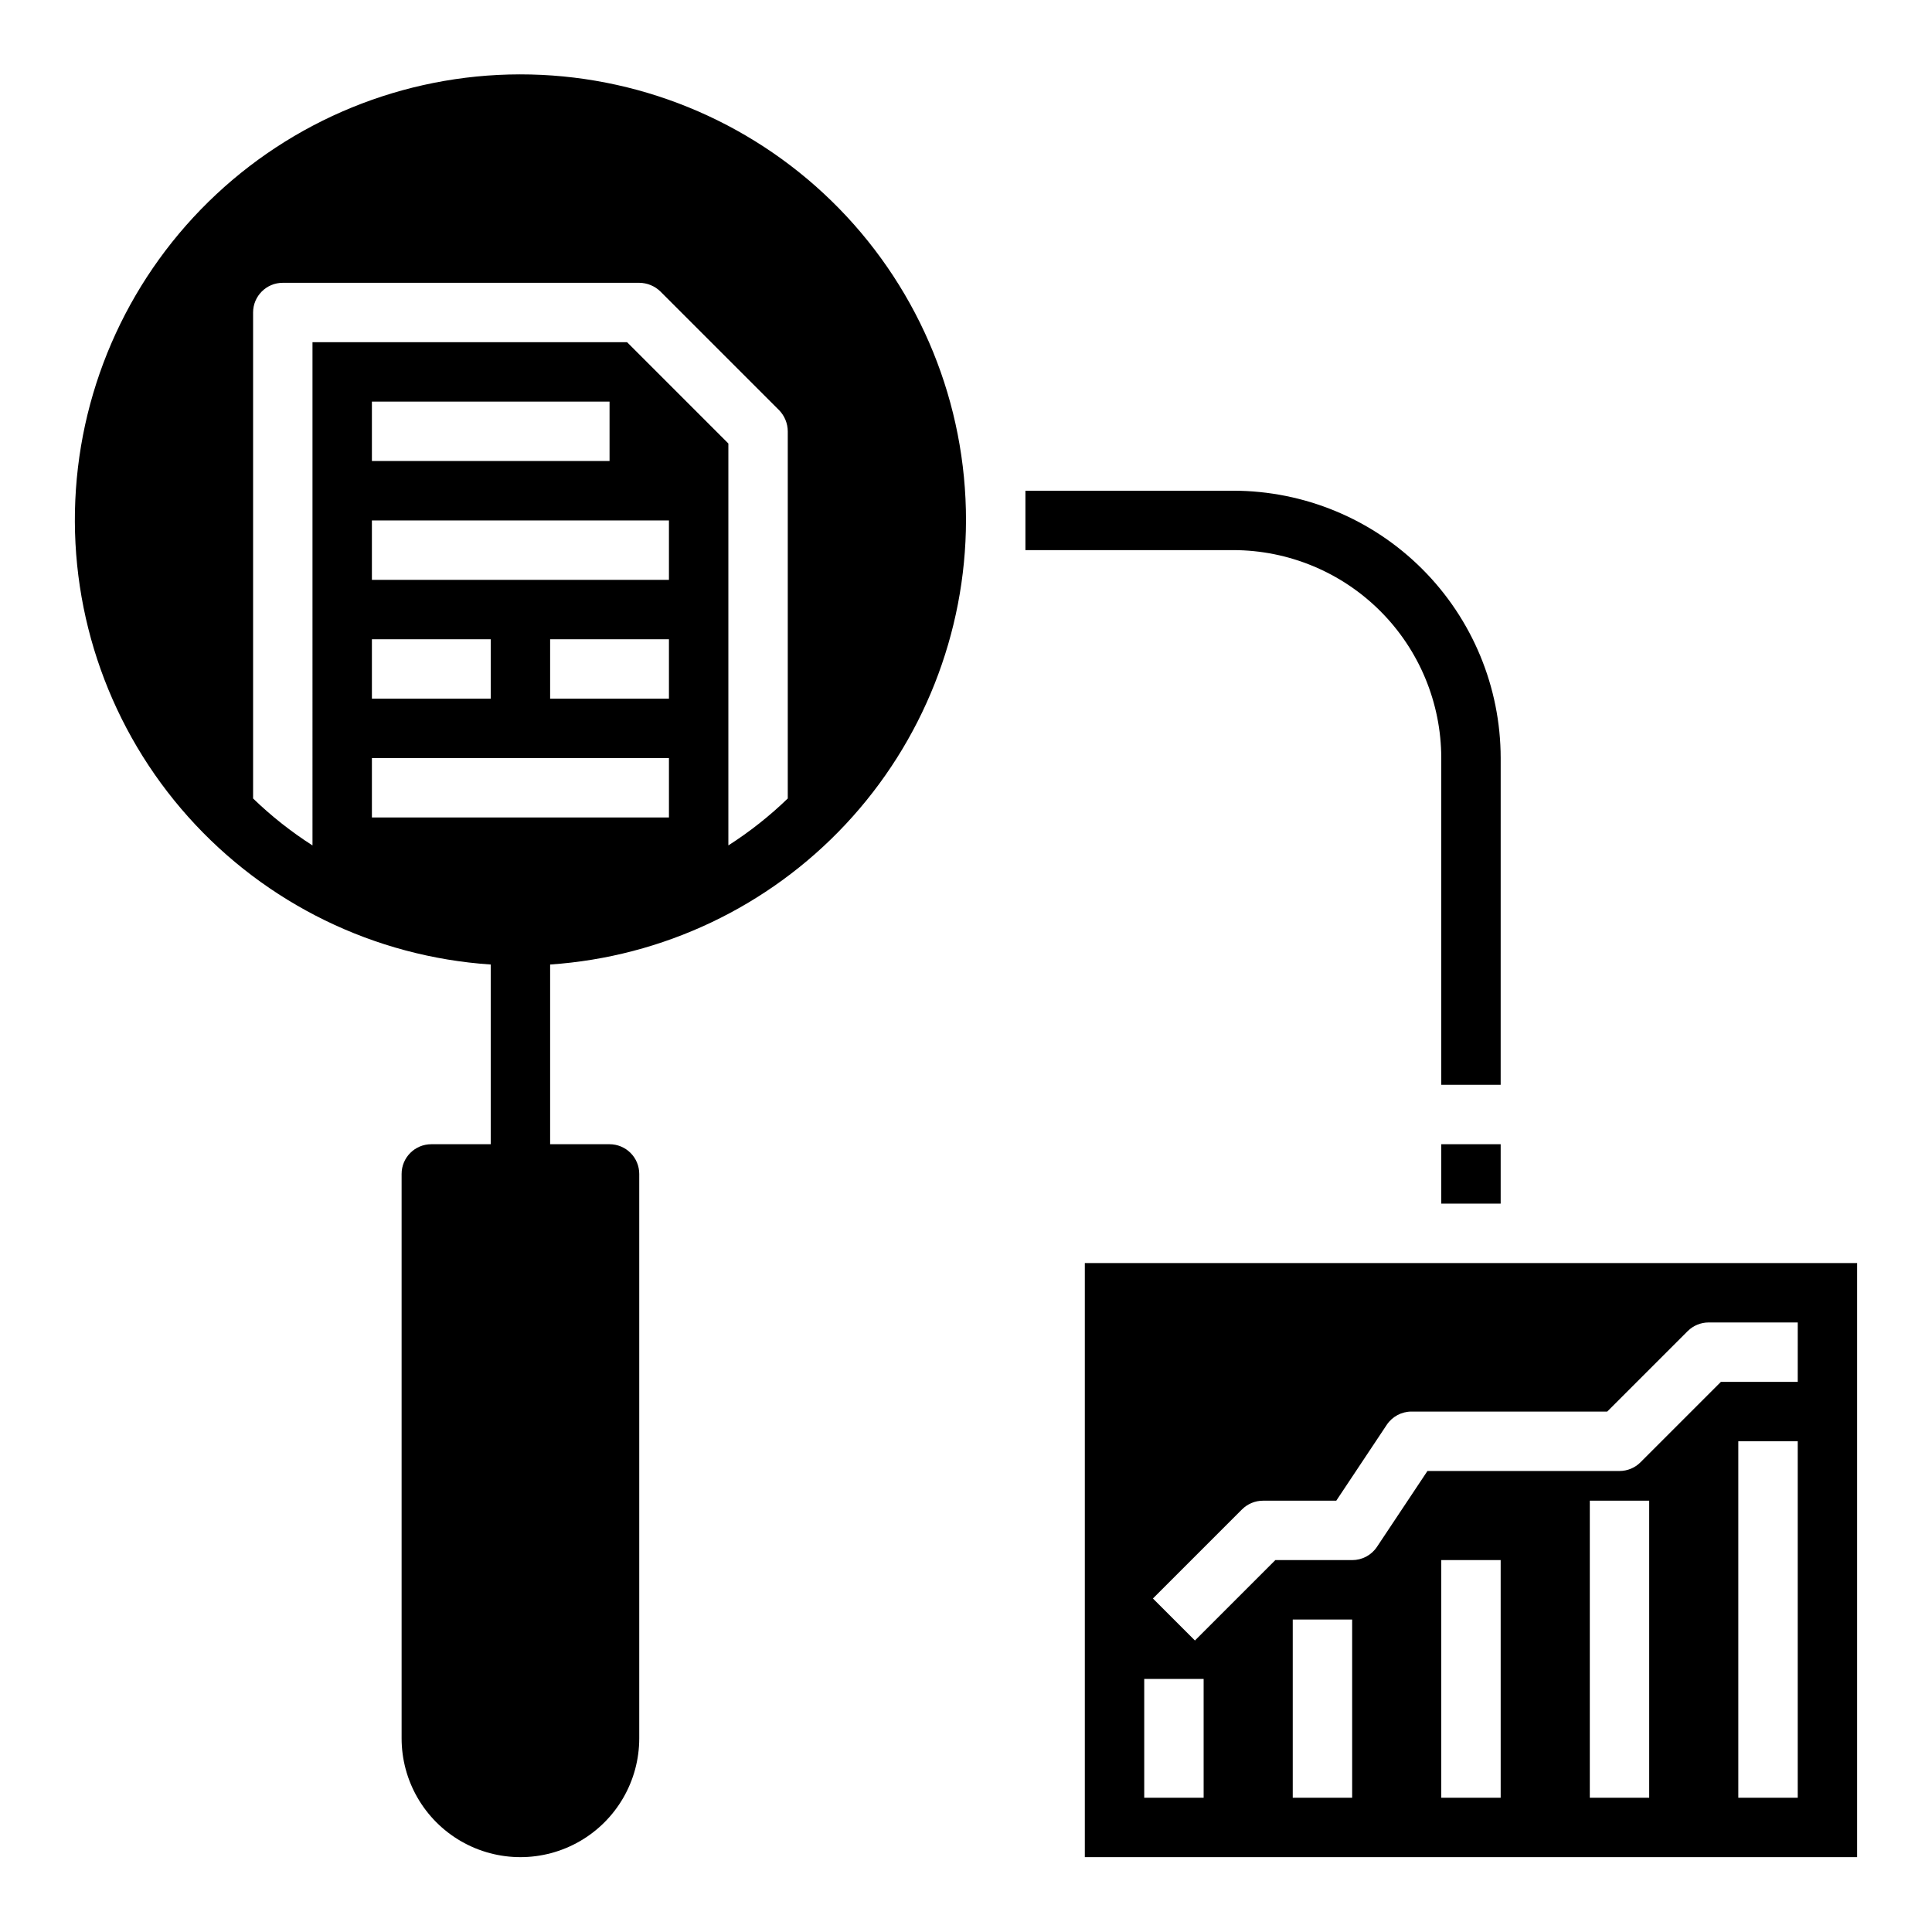 <?xml version="1.0" encoding="UTF-8"?>
<!-- Uploaded to: ICON Repo, www.iconrepo.com, Generator: ICON Repo Mixer Tools -->
<svg fill="#000000" width="800px" height="800px" version="1.1" viewBox="144 144 512 512" xmlns="http://www.w3.org/2000/svg">
 <g>
  <path d="m431.49 478.72v157.44h204.67v-157.44zm31.488 141.7h-15.746v-31.488h15.742zm39.359 0h-15.746v-47.23h15.742zm39.359 0h-15.746v-62.977h15.742zm39.359 0h-15.742v-78.719h15.742zm39.359 0h-15.742v-94.465h15.742zm0-110.21h-20.355l-21.309 21.309c-1.477 1.477-3.481 2.309-5.566 2.309h-50.895l-13.383 20.113c-1.465 2.195-3.93 3.512-6.57 3.5h-20.359l-21.309 21.309-11.133-11.133 23.617-23.617v0.004c1.477-1.477 3.481-2.305 5.566-2.305h19.406l13.383-20.113h-0.004c1.469-2.195 3.934-3.512 6.574-3.504h51.844l21.309-21.309h0.004c1.477-1.477 3.477-2.305 5.566-2.309h23.617z"/>
  <path d="m400 281.92c0.031-30.871-12.023-60.523-33.586-82.613-21.566-22.09-50.922-34.855-81.781-35.566-30.863-0.711-60.773 10.695-83.332 31.77-22.555 21.078-35.961 50.148-37.344 80.984-1.383 30.84 9.363 60.996 29.941 84.004 20.578 23.012 49.348 37.051 80.148 39.109v47.625h-15.746c-4.348 0-7.871 3.523-7.871 7.871v149.57c0 11.25 6.004 21.645 15.746 27.27 9.742 5.625 21.742 5.625 31.488 0 9.742-5.625 15.742-16.02 15.742-27.27v-149.57c0-2.086-0.828-4.09-2.305-5.566-1.477-1.477-3.481-2.305-5.566-2.305h-15.746v-47.625c29.855-2.023 57.832-15.293 78.285-37.137 20.453-21.84 31.863-50.629 31.926-80.551zm-78.723 47.23h-31.488v-15.742h31.488zm0-31.488-78.719 0.004v-15.746h78.719zm-47.23 15.742v15.742l-31.488 0.004v-15.742zm-31.488-47.23v-15.742h62.977v15.742zm-15.746 101.87c-5.648-3.609-10.922-7.777-15.742-12.438v-128.79c0-4.348 3.523-7.871 7.871-7.871h94.465c2.086 0.016 4.09 0.832 5.59 2.285l31.488 31.488c1.449 1.5 2.266 3.5 2.281 5.586v97.301c-4.82 4.66-10.094 8.828-15.742 12.438v-106.51l-26.844-26.844h-83.367zm15.746-7.402v-15.742h78.719v15.742z"/>
  <path d="m525.95 344.89v86.594h15.742l0.004-86.594c-0.02-18.785-7.492-36.793-20.773-50.074s-31.293-20.754-50.074-20.773h-55.105v15.742h55.105c14.609 0.02 28.613 5.828 38.945 16.16 10.332 10.328 16.141 24.336 16.156 38.945z"/>
  <path d="m525.95 447.23h15.742v15.742h-15.742z"/>
 </g>
</svg>